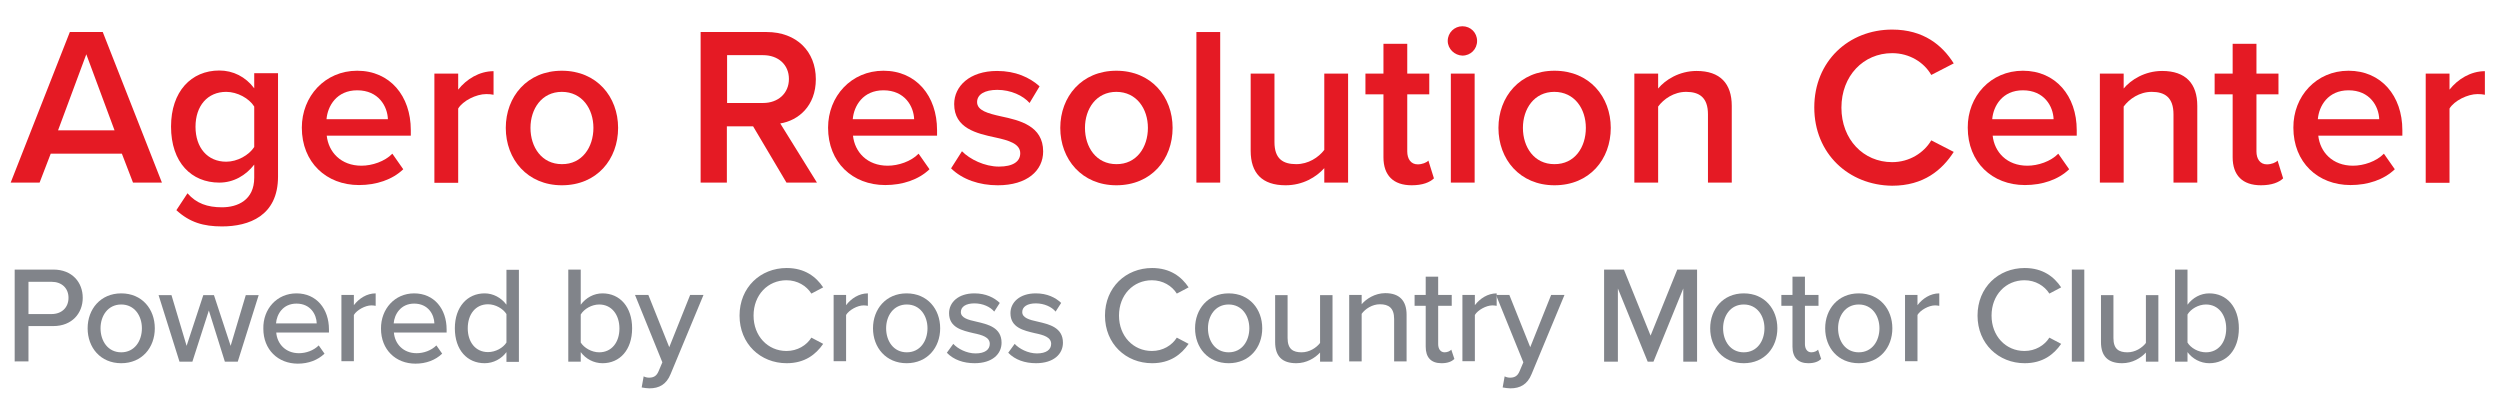 <?xml version="1.0" encoding="utf-8"?>
<!-- Generator: Adobe Illustrator 21.1.0, SVG Export Plug-In . SVG Version: 6.00 Build 0)  -->
<svg version="1.1" id="Layer_1" xmlns="http://www.w3.org/2000/svg" xmlns:xlink="http://www.w3.org/1999/xlink" x="0px" y="0px"
	 viewBox="0 0 1124 180" style="enable-background:new 0 0 1124 180;" xml:space="preserve">
<style type="text/css">
	.st0{enable-background:new    ;}
	.st1{fill:#E51A24;}
	.st2{fill:#81848A;}
</style>
<g class="st0">
	<path class="st1" d="M54.8,69.1H22.8l-5,13h-13l26.6-67.7h14.8l26.6,67.7h-13L54.8,69.1z M26.1,58.6h25.4L38.8,24.4L26.1,58.6z"/>
	<path class="st1" d="M84.3,86.9c4,4.6,9,6.3,15.5,6.3c7,0,14.5-3.2,14.5-13.3v-5.9c-3.8,4.9-9.3,8.1-15.7,8.1
		c-12.5,0-21.7-9-21.7-25.2c0-15.8,9.1-25.2,21.7-25.2c6.2,0,11.8,2.8,15.7,8v-6.8H125v46.5c0,17.7-13.1,22.4-25.2,22.4
		c-8.3,0-14.5-1.8-20.5-7.3L84.3,86.9z M114.3,47.9c-2.3-3.7-7.6-6.6-12.6-6.6c-8.4,0-13.8,6.3-13.8,15.7s5.4,15.7,13.8,15.7
		c5,0,10.2-2.9,12.6-6.6V47.9z"/>
	<path class="st1" d="M160.6,31.8c14.7,0,24.1,11.3,24.1,26.7v2.5h-37.8c0.8,7.4,6.4,13.5,15.6,13.5c4.8,0,10.5-1.9,13.9-5.4l4.9,7
		c-4.9,4.7-12.1,7.1-19.9,7.1c-14.7,0-25.7-10.2-25.7-25.8C135.7,43.3,146.1,31.8,160.6,31.8z M146.8,53.6h27.6
		c-0.2-5.8-4.2-13-13.8-13C151.4,40.6,147.3,47.6,146.8,53.6z"/>
	<path class="st1" d="M195.3,33.1h10.7v7.2c3.7-4.7,9.5-8.3,15.9-8.3v10.6c-0.9-0.2-2-0.3-3.3-0.3c-4.5,0-10.5,3-12.6,6.5v33.4
		h-10.7V33.1z"/>
	<path class="st1" d="M227.4,57.5c0-14,9.6-25.7,25.2-25.7c15.7,0,25.3,11.7,25.3,25.7c0,14.1-9.5,25.8-25.3,25.8
		C237.1,83.3,227.4,71.6,227.4,57.5z M266.8,57.5c0-8.6-5.1-16.2-14.2-16.2c-9,0-14.1,7.6-14.1,16.2c0,8.7,5.1,16.3,14.1,16.3
		C261.7,73.9,266.8,66.2,266.8,57.5z"/>
	<path class="st1" d="M338.6,56.8h-11.8v25.3H315V14.4h29.7c13.4,0,22.1,8.7,22.1,21.2c0,12.1-7.9,18.6-16,19.9l16.5,26.6h-13.7
		L338.6,56.8z M343.1,24.8h-16.2v21.5h16.2c6.7,0,11.6-4.3,11.6-10.8S349.8,24.8,343.1,24.8z"/>
	<path class="st1" d="M397.2,31.8c14.7,0,24.1,11.3,24.1,26.7v2.5h-37.8c0.8,7.4,6.4,13.5,15.6,13.5c4.8,0,10.5-1.9,13.9-5.4l4.9,7
		c-4.9,4.7-12.1,7.1-19.9,7.1c-14.7,0-25.7-10.2-25.7-25.8C372.3,43.3,382.7,31.8,397.2,31.8z M383.4,53.6H411
		c-0.2-5.8-4.2-13-13.8-13C388,40.6,383.9,47.6,383.4,53.6z"/>
	<path class="st1" d="M432.5,68c3.5,3.6,10.2,6.9,16.6,6.9c6.4,0,9.6-2.3,9.6-6c0-4.3-5.2-5.8-11.2-7.1c-8.4-1.8-18.5-4.1-18.5-15
		c0-8,6.9-14.9,19.3-14.9c8.3,0,14.6,2.9,19.1,6.9l-4.5,7.5c-2.9-3.3-8.4-5.9-14.5-5.9c-5.6,0-9.1,2-9.1,5.5c0,3.8,4.9,5.1,10.7,6.4
		c8.5,1.8,19,4.3,19,15.8c0,8.6-7.2,15.2-20.4,15.2c-8.3,0-15.9-2.6-21-7.6L432.5,68z"/>
	<path class="st1" d="M476.7,57.5c0-14,9.6-25.7,25.2-25.7c15.7,0,25.3,11.7,25.3,25.7c0,14.1-9.5,25.8-25.3,25.8
		C486.4,83.3,476.7,71.6,476.7,57.5z M516.1,57.5c0-8.6-5.1-16.2-14.2-16.2c-9,0-14.1,7.6-14.1,16.2c0,8.7,5.1,16.3,14.1,16.3
		C511,73.9,516.1,66.2,516.1,57.5z"/>
	<path class="st1" d="M537.9,14.4h10.7v67.7h-10.7V14.4z"/>
	<path class="st1" d="M595.4,75.6c-3.6,4-9.6,7.7-17.4,7.7c-10.6,0-15.7-5.5-15.7-15.5V33.1H573v30.8c0,7.6,3.9,9.9,9.8,9.9
		c5.4,0,10-3,12.6-6.4V33.1h10.7v49h-10.7V75.6z"/>
	<path class="st1" d="M622,70.7V42.4h-8.1v-9.3h8.1V19.7h10.7v13.4h9.9v9.3h-9.9v25.7c0,3.3,1.6,5.8,4.7,5.8c2,0,4-0.8,4.8-1.7
		l2.5,8c-1.9,1.8-5.1,3.1-10,3.1C626.4,83.3,622,78.8,622,70.7z"/>
	<path class="st1" d="M650.9,18.4c0-3.7,3-6.6,6.6-6.6c3.7,0,6.6,2.9,6.6,6.6s-2.9,6.6-6.6,6.6C654,24.9,650.9,22,650.9,18.4z
		 M652.3,33.1h10.7v49h-10.7V33.1z"/>
	<path class="st1" d="M673.7,57.5c0-14,9.6-25.7,25.2-25.7c15.7,0,25.3,11.7,25.3,25.7c0,14.1-9.5,25.8-25.3,25.8
		C683.3,83.3,673.7,71.6,673.7,57.5z M713,57.5c0-8.6-5.1-16.2-14.2-16.2c-9,0-14.1,7.6-14.1,16.2c0,8.7,5.1,16.3,14.1,16.3
		C708,73.9,713,66.2,713,57.5z"/>
	<path class="st1" d="M767.9,51.4c0-7.6-3.9-10.1-9.8-10.1c-5.5,0-10.1,3.2-12.6,6.6v34.2h-10.7v-49h10.7v6.7
		c3.2-3.9,9.5-7.9,17.3-7.9c10.6,0,15.8,5.7,15.8,15.7v34.5h-10.7V51.4z"/>
	<path class="st1" d="M815.7,48.3c0-20.8,15.5-35,35-35c14.2,0,22.6,7.1,27.7,15.2l-10.1,5.2c-3.2-5.6-9.7-9.8-17.6-9.8
		c-12.9,0-22.8,10.2-22.8,24.5s9.9,24.5,22.8,24.5c7.8,0,14.3-4.2,17.6-9.8l10.1,5.2c-5.2,8.1-13.5,15.2-27.7,15.2
		C831.2,83.3,815.7,69.1,815.7,48.3z"/>
	<path class="st1" d="M909.5,31.8c14.7,0,24.2,11.3,24.2,26.7v2.5h-37.8c0.8,7.4,6.4,13.5,15.6,13.5c4.8,0,10.5-1.9,13.9-5.4l4.9,7
		c-4.9,4.7-12.1,7.1-19.9,7.1c-14.7,0-25.7-10.2-25.7-25.8C884.6,43.3,895,31.8,909.5,31.8z M895.7,53.6h27.6
		c-0.2-5.8-4.2-13-13.8-13C900.3,40.6,896.2,47.6,895.7,53.6z"/>
	<path class="st1" d="M977.2,51.4c0-7.6-3.9-10.1-9.8-10.1c-5.5,0-10.1,3.2-12.6,6.6v34.2h-10.7v-49h10.7v6.7
		c3.2-3.9,9.5-7.9,17.3-7.9c10.6,0,15.8,5.7,15.8,15.7v34.5h-10.7V51.4z"/>
	<path class="st1" d="M1003.8,70.7V42.4h-8.1v-9.3h8.1V19.7h10.7v13.4h9.9v9.3h-9.9v25.7c0,3.3,1.6,5.8,4.7,5.8c2,0,4-0.8,4.8-1.7
		l2.5,8c-1.9,1.8-5.1,3.1-10,3.1C1008.2,83.3,1003.8,78.8,1003.8,70.7z"/>
	<path class="st1" d="M1055.9,31.8c14.7,0,24.2,11.3,24.2,26.7v2.5h-37.8c0.8,7.4,6.4,13.5,15.6,13.5c4.8,0,10.5-1.9,13.9-5.4l4.9,7
		c-4.9,4.7-12.1,7.1-19.9,7.1c-14.7,0-25.7-10.2-25.7-25.8C1031,43.3,1041.4,31.8,1055.9,31.8z M1042.1,53.6h27.6
		c-0.2-5.8-4.2-13-13.8-13C1046.7,40.6,1042.6,47.6,1042.1,53.6z"/>
	<path class="st1" d="M1090.6,33.1h10.7v7.2c3.7-4.7,9.5-8.3,15.9-8.3v10.6c-0.9-0.2-2-0.3-3.3-0.3c-4.5,0-10.5,3-12.6,6.5v33.4
		h-10.7V33.1z"/>
</g>
<g class="st0">
	<path class="st2" d="M6.6,121.2H24c8.5,0,13.2,5.8,13.2,12.7s-4.8,12.7-13.2,12.7H12.8v15.9H6.6V121.2z M23.2,126.7H12.8v14.5h10.4
		c4.5,0,7.6-2.9,7.6-7.3S27.7,126.7,23.2,126.7z"/>
	<path class="st2" d="M39.4,147.6c0-8.6,5.8-15.7,15.1-15.7c9.4,0,15.1,7.1,15.1,15.7c0,8.7-5.8,15.7-15.1,15.7
		C45.2,163.3,39.4,156.3,39.4,147.6z M63.8,147.6c0-5.6-3.3-10.7-9.3-10.7c-6,0-9.3,5.1-9.3,10.7c0,5.7,3.3,10.8,9.3,10.8
		C60.5,158.4,63.8,153.3,63.8,147.6z"/>
	<path class="st2" d="M93.9,139.6l-7.4,23h-5.8l-9.4-29.9h5.8l6.8,22.8l7.5-22.8h4.8l7.5,22.8l6.8-22.8h5.8l-9.4,29.9h-5.8
		L93.9,139.6z"/>
	<path class="st2" d="M133.3,131.9c9,0,14.6,7,14.6,16.2v1.4h-23.7c0.4,5.1,4.2,9.3,10.2,9.3c3.2,0,6.6-1.2,8.9-3.5l2.6,3.7
		c-3,2.9-7.2,4.5-12,4.5c-8.9,0-15.5-6.3-15.5-15.7C118.2,138.9,124.5,131.9,133.3,131.9z M124.1,145.4h18.3c-0.1-4-2.8-8.9-9.1-8.9
		C127.2,136.5,124.4,141.3,124.1,145.4z"/>
	<path class="st2" d="M153.5,132.6h5.6v4.6c2.3-3,5.8-5.3,9.8-5.3v5.6c-0.6-0.1-1.2-0.2-1.9-0.2c-2.8,0-6.6,2.1-7.9,4.3v20.8h-5.6
		V132.6z"/>
	<path class="st2" d="M186.2,131.9c9,0,14.6,7,14.6,16.2v1.4h-23.7c0.4,5.1,4.2,9.3,10.2,9.3c3.2,0,6.6-1.2,8.9-3.5l2.6,3.7
		c-3,2.9-7.2,4.5-12,4.5c-8.9,0-15.5-6.3-15.5-15.7C171.2,138.9,177.5,131.9,186.2,131.9z M177,145.4h18.3c-0.1-4-2.8-8.9-9.1-8.9
		C180.2,136.5,177.3,141.3,177,145.4z"/>
	<path class="st2" d="M227.7,158.3c-2.2,3-5.8,5-9.8,5c-7.8,0-13.4-5.9-13.4-15.7c0-9.6,5.6-15.7,13.4-15.7c3.8,0,7.4,1.9,9.8,5.1
		v-15.7h5.6v41.4h-5.6V158.3z M227.7,141.2c-1.5-2.4-4.9-4.4-8.3-4.4c-5.6,0-9.1,4.5-9.1,10.8c0,6.2,3.5,10.7,9.1,10.7
		c3.4,0,6.8-1.9,8.3-4.3V141.2z"/>
	<path class="st2" d="M255.5,121.2h5.6V137c2.4-3.2,5.9-5.1,9.8-5.1c7.8,0,13.3,6.1,13.3,15.7c0,9.8-5.6,15.7-13.3,15.7
		c-4,0-7.6-2-9.8-5v4.3h-5.6V121.2z M269.4,158.4c5.6,0,9.1-4.5,9.1-10.7s-3.5-10.8-9.1-10.8c-3.4,0-6.8,2-8.3,4.5V154
		C262.6,156.4,266,158.4,269.4,158.4z"/>
	<path class="st2" d="M291.8,169.8c2,0,3.4-0.7,4.3-2.9l1.7-4l-12.3-30.3h6l9.4,23.5l9.4-23.5h6l-14.8,35.6
		c-1.9,4.7-5.2,6.4-9.5,6.4c-0.9,0-2.6-0.2-3.5-0.4l0.9-5C290,169.6,291.1,169.8,291.8,169.8z"/>
	<path class="st2" d="M332.5,141.9c0-12.7,9.4-21.4,21.2-21.4c8.1,0,13.2,3.9,16.4,8.7l-5.3,2.8c-2.2-3.5-6.3-6-11.2-6
		c-8.4,0-14.8,6.6-14.8,15.9c0,9.2,6.4,15.9,14.8,15.9c4.9,0,9-2.5,11.2-6l5.3,2.8c-3.3,4.8-8.3,8.7-16.4,8.7
		C341.9,163.3,332.5,154.6,332.5,141.9z"/>
	<path class="st2" d="M374.8,132.6h5.6v4.6c2.3-3,5.8-5.3,9.8-5.3v5.6c-0.6-0.1-1.2-0.2-1.9-0.2c-2.8,0-6.6,2.1-7.9,4.3v20.8h-5.6
		V132.6z"/>
	<path class="st2" d="M392.5,147.6c0-8.6,5.8-15.7,15.1-15.7c9.4,0,15.1,7.1,15.1,15.7c0,8.7-5.8,15.7-15.1,15.7
		C398.4,163.3,392.5,156.3,392.5,147.6z M417,147.6c0-5.6-3.3-10.7-9.3-10.7c-6,0-9.3,5.1-9.3,10.7c0,5.7,3.3,10.8,9.3,10.8
		C413.7,158.4,417,153.3,417,147.6z"/>
	<path class="st2" d="M428.6,154.6c2,2.2,6,4.3,10,4.3c4.2,0,6.4-1.7,6.4-4.3c0-3-3.4-4-7.3-4.8c-5.1-1.2-11-2.5-11-9
		c0-4.8,4.1-8.9,11.4-8.9c5.1,0,8.9,1.9,11.4,4.3l-2.5,3.9c-1.7-2.1-5.1-3.7-8.9-3.7s-6.1,1.5-6.1,3.9c0,2.6,3.2,3.5,6.9,4.3
		c5.2,1.2,11.4,2.6,11.4,9.5c0,5.1-4.2,9.2-12.1,9.2c-5,0-9.4-1.5-12.5-4.7L428.6,154.6z"/>
	<path class="st2" d="M456.2,154.6c2,2.2,6,4.3,10,4.3c4.2,0,6.4-1.7,6.4-4.3c0-3-3.4-4-7.3-4.8c-5.1-1.2-11-2.5-11-9
		c0-4.8,4.1-8.9,11.4-8.9c5.1,0,8.9,1.9,11.4,4.3l-2.5,3.9c-1.7-2.1-5.1-3.7-8.9-3.7s-6.1,1.5-6.1,3.9c0,2.6,3.2,3.5,6.9,4.3
		c5.2,1.2,11.4,2.6,11.4,9.5c0,5.1-4.2,9.2-12.1,9.2c-5,0-9.4-1.5-12.5-4.7L456.2,154.6z"/>
	<path class="st2" d="M496.8,141.9c0-12.7,9.4-21.4,21.2-21.4c8.1,0,13.2,3.9,16.4,8.7l-5.3,2.8c-2.2-3.5-6.3-6-11.2-6
		c-8.4,0-14.8,6.6-14.8,15.9c0,9.2,6.4,15.9,14.8,15.9c4.9,0,9-2.5,11.2-6l5.3,2.8c-3.3,4.8-8.3,8.7-16.4,8.7
		C506.2,163.3,496.8,154.6,496.8,141.9z"/>
	<path class="st2" d="M537.3,147.6c0-8.6,5.8-15.7,15.1-15.7c9.4,0,15.1,7.1,15.1,15.7c0,8.7-5.8,15.7-15.1,15.7
		C543.1,163.3,537.3,156.3,537.3,147.6z M561.7,147.6c0-5.6-3.3-10.7-9.3-10.7c-6,0-9.3,5.1-9.3,10.7c0,5.7,3.3,10.8,9.3,10.8
		C558.4,158.4,561.7,153.3,561.7,147.6z"/>
	<path class="st2" d="M593.5,158.5c-2.3,2.5-6.1,4.8-10.7,4.8c-6.4,0-9.5-3.2-9.5-9.5v-21.1h5.6v19.3c0,5,2.5,6.4,6.3,6.4
		c3.5,0,6.6-2,8.3-4.2v-21.5h5.6v29.9h-5.6V158.5z"/>
	<path class="st2" d="M626.8,143.4c0-5-2.5-6.6-6.4-6.6c-3.5,0-6.6,2.1-8.2,4.3v21.4h-5.6v-29.9h5.6v4.2c2-2.4,6-5,10.6-5
		c6.3,0,9.6,3.3,9.6,9.7v21h-5.6V143.4z"/>
	<path class="st2" d="M641,155.9v-18.4h-5v-4.9h5v-8.2h5.6v8.2h6.1v4.9h-6.1v17.2c0,2.1,1,3.7,2.9,3.7c1.3,0,2.5-0.6,3-1.2l1.4,4.2
		c-1.2,1.1-2.9,1.9-5.8,1.9C643.4,163.3,641,160.7,641,155.9z"/>
	<path class="st2" d="M657.5,132.6h5.6v4.6c2.3-3,5.8-5.3,9.8-5.3v5.6c-0.6-0.1-1.2-0.2-1.9-0.2c-2.8,0-6.6,2.1-7.9,4.3v20.8h-5.6
		V132.6z"/>
	<path class="st2" d="M678.9,169.8c2,0,3.4-0.7,4.3-2.9l1.7-4l-12.3-30.3h6l9.4,23.5l9.4-23.5h6l-14.8,35.6
		c-1.9,4.7-5.2,6.4-9.5,6.4c-0.9,0-2.6-0.2-3.5-0.4l0.9-5C677.1,169.6,678.2,169.8,678.9,169.8z"/>
	<path class="st2" d="M756.8,129.7l-13.4,32.9h-2.6l-13.4-32.9v32.9h-6.2v-41.4h8.9l12,29.7l12-29.7h8.9v41.4h-6.2V129.7z"/>
	<path class="st2" d="M768.9,147.6c0-8.6,5.8-15.7,15.1-15.7c9.4,0,15.1,7.1,15.1,15.7c0,8.7-5.8,15.7-15.1,15.7
		C774.7,163.3,768.9,156.3,768.9,147.6z M793.3,147.6c0-5.6-3.3-10.7-9.3-10.7c-6,0-9.3,5.1-9.3,10.7c0,5.7,3.3,10.8,9.3,10.8
		C790,158.4,793.3,153.3,793.3,147.6z"/>
	<path class="st2" d="M805.9,155.9v-18.4h-5v-4.9h5v-8.2h5.6v8.2h6.1v4.9h-6.1v17.2c0,2.1,1,3.7,2.9,3.7c1.3,0,2.5-0.6,3-1.2
		l1.4,4.2c-1.2,1.1-2.9,1.9-5.8,1.9C808.4,163.3,805.9,160.7,805.9,155.9z"/>
	<path class="st2" d="M820.6,147.6c0-8.6,5.8-15.7,15.1-15.7c9.4,0,15.1,7.1,15.1,15.7c0,8.7-5.8,15.7-15.1,15.7
		C826.4,163.3,820.6,156.3,820.6,147.6z M845,147.6c0-5.6-3.3-10.7-9.3-10.7c-6,0-9.3,5.1-9.3,10.7c0,5.7,3.3,10.8,9.3,10.8
		C841.7,158.4,845,153.3,845,147.6z"/>
	<path class="st2" d="M856.5,132.6h5.6v4.6c2.3-3,5.8-5.3,9.8-5.3v5.6c-0.6-0.1-1.2-0.2-1.9-0.2c-2.8,0-6.6,2.1-7.9,4.3v20.8h-5.6
		V132.6z"/>
	<path class="st2" d="M889.1,141.9c0-12.7,9.4-21.4,21.2-21.4c8.1,0,13.2,3.9,16.4,8.7l-5.3,2.8c-2.2-3.5-6.3-6-11.2-6
		c-8.4,0-14.8,6.6-14.8,15.9c0,9.2,6.4,15.9,14.8,15.9c4.9,0,9-2.5,11.2-6l5.3,2.8c-3.3,4.8-8.3,8.7-16.4,8.7
		C898.6,163.3,889.1,154.6,889.1,141.9z"/>
	<path class="st2" d="M931.5,121.2h5.6v41.4h-5.6V121.2z"/>
	<path class="st2" d="M964.8,158.5c-2.3,2.5-6.1,4.8-10.7,4.8c-6.4,0-9.5-3.2-9.5-9.5v-21.1h5.6v19.3c0,5,2.5,6.4,6.3,6.4
		c3.5,0,6.6-2,8.3-4.2v-21.5h5.6v29.9h-5.6V158.5z"/>
	<path class="st2" d="M977.9,121.2h5.6V137c2.4-3.2,5.9-5.1,9.8-5.1c7.8,0,13.3,6.1,13.3,15.7c0,9.8-5.6,15.7-13.3,15.7
		c-4,0-7.6-2-9.8-5v4.3h-5.6V121.2z M991.8,158.4c5.6,0,9.1-4.5,9.1-10.7s-3.5-10.8-9.1-10.8c-3.4,0-6.8,2-8.3,4.5V154
		C984.9,156.4,988.3,158.4,991.8,158.4z"/>
</g>
</svg>
